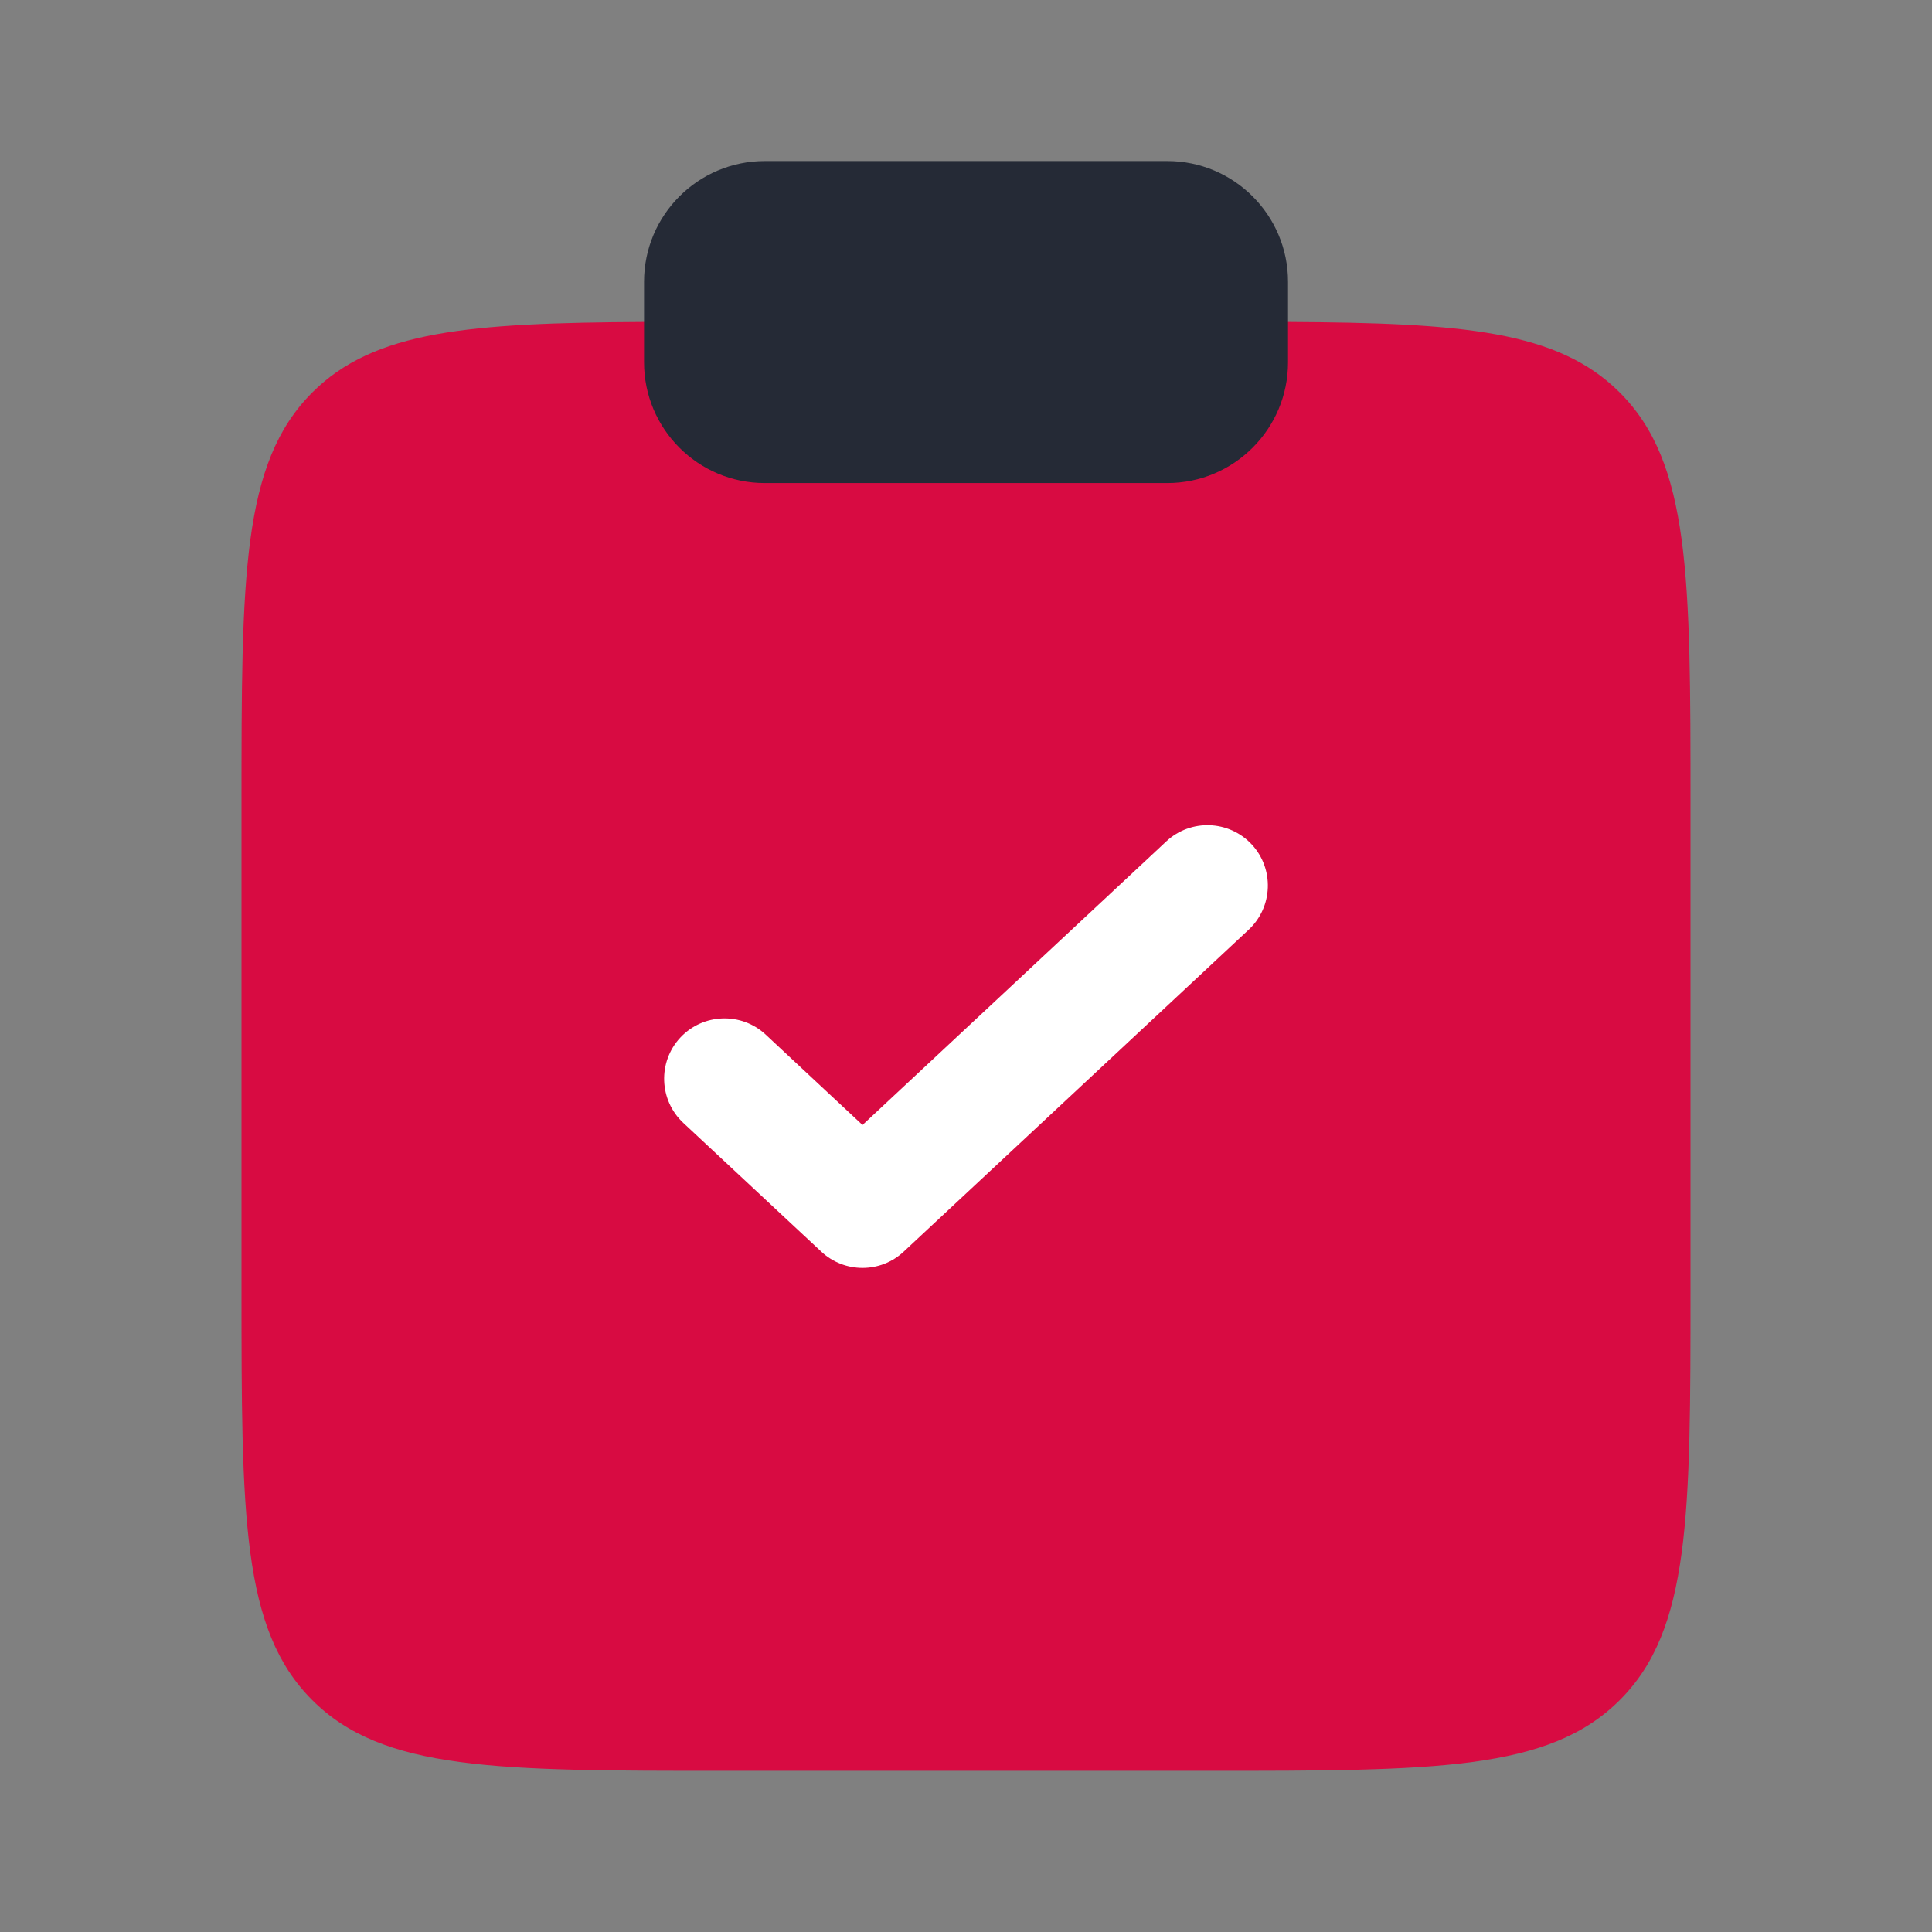 <svg width="28" height="28" viewBox="0 0 28 28" fill="none" xmlns="http://www.w3.org/2000/svg">
<rect x="0" y="0" width="28" height="28" fill="#808080" stroke="none"/>
<path d="M24.5 18.664V11.664C24.5 8.364 24.5 6.714 23.475 5.689C22.578 4.793 21.204 4.68 18.667 4.666H9.333C6.796 4.68 5.422 4.793 4.525 5.689C3.5 6.714 3.5 8.364 3.5 11.664V18.664C3.5 21.964 3.5 23.614 4.525 24.639C5.55 25.664 7.2 25.664 10.5 25.664H17.5C20.8 25.664 22.45 25.664 23.475 24.639C24.5 23.614 24.5 21.964 24.5 18.664Z" fill="#D80B42"/>
<path d="M9.334 4.084C9.334 3.117 10.117 2.334 11.084 2.334H16.917C17.883 2.334 18.667 3.117 18.667 4.084V5.251C18.667 6.217 17.883 7.001 16.917 7.001H11.084C10.117 7.001 9.334 6.217 9.334 5.251V4.084Z" fill="#252A36"/>
<path fill-rule="evenodd" clip-rule="evenodd" d="M18.14 12.237C18.469 12.59 18.45 13.144 18.097 13.474L13.097 18.14C12.761 18.454 12.239 18.454 11.903 18.14L9.903 16.274C9.55 15.944 9.531 15.39 9.86 15.037C10.19 14.684 10.744 14.665 11.097 14.994L12.5 16.304L16.903 12.194C17.256 11.865 17.81 11.884 18.14 12.237Z" fill="white"/>
</svg>
